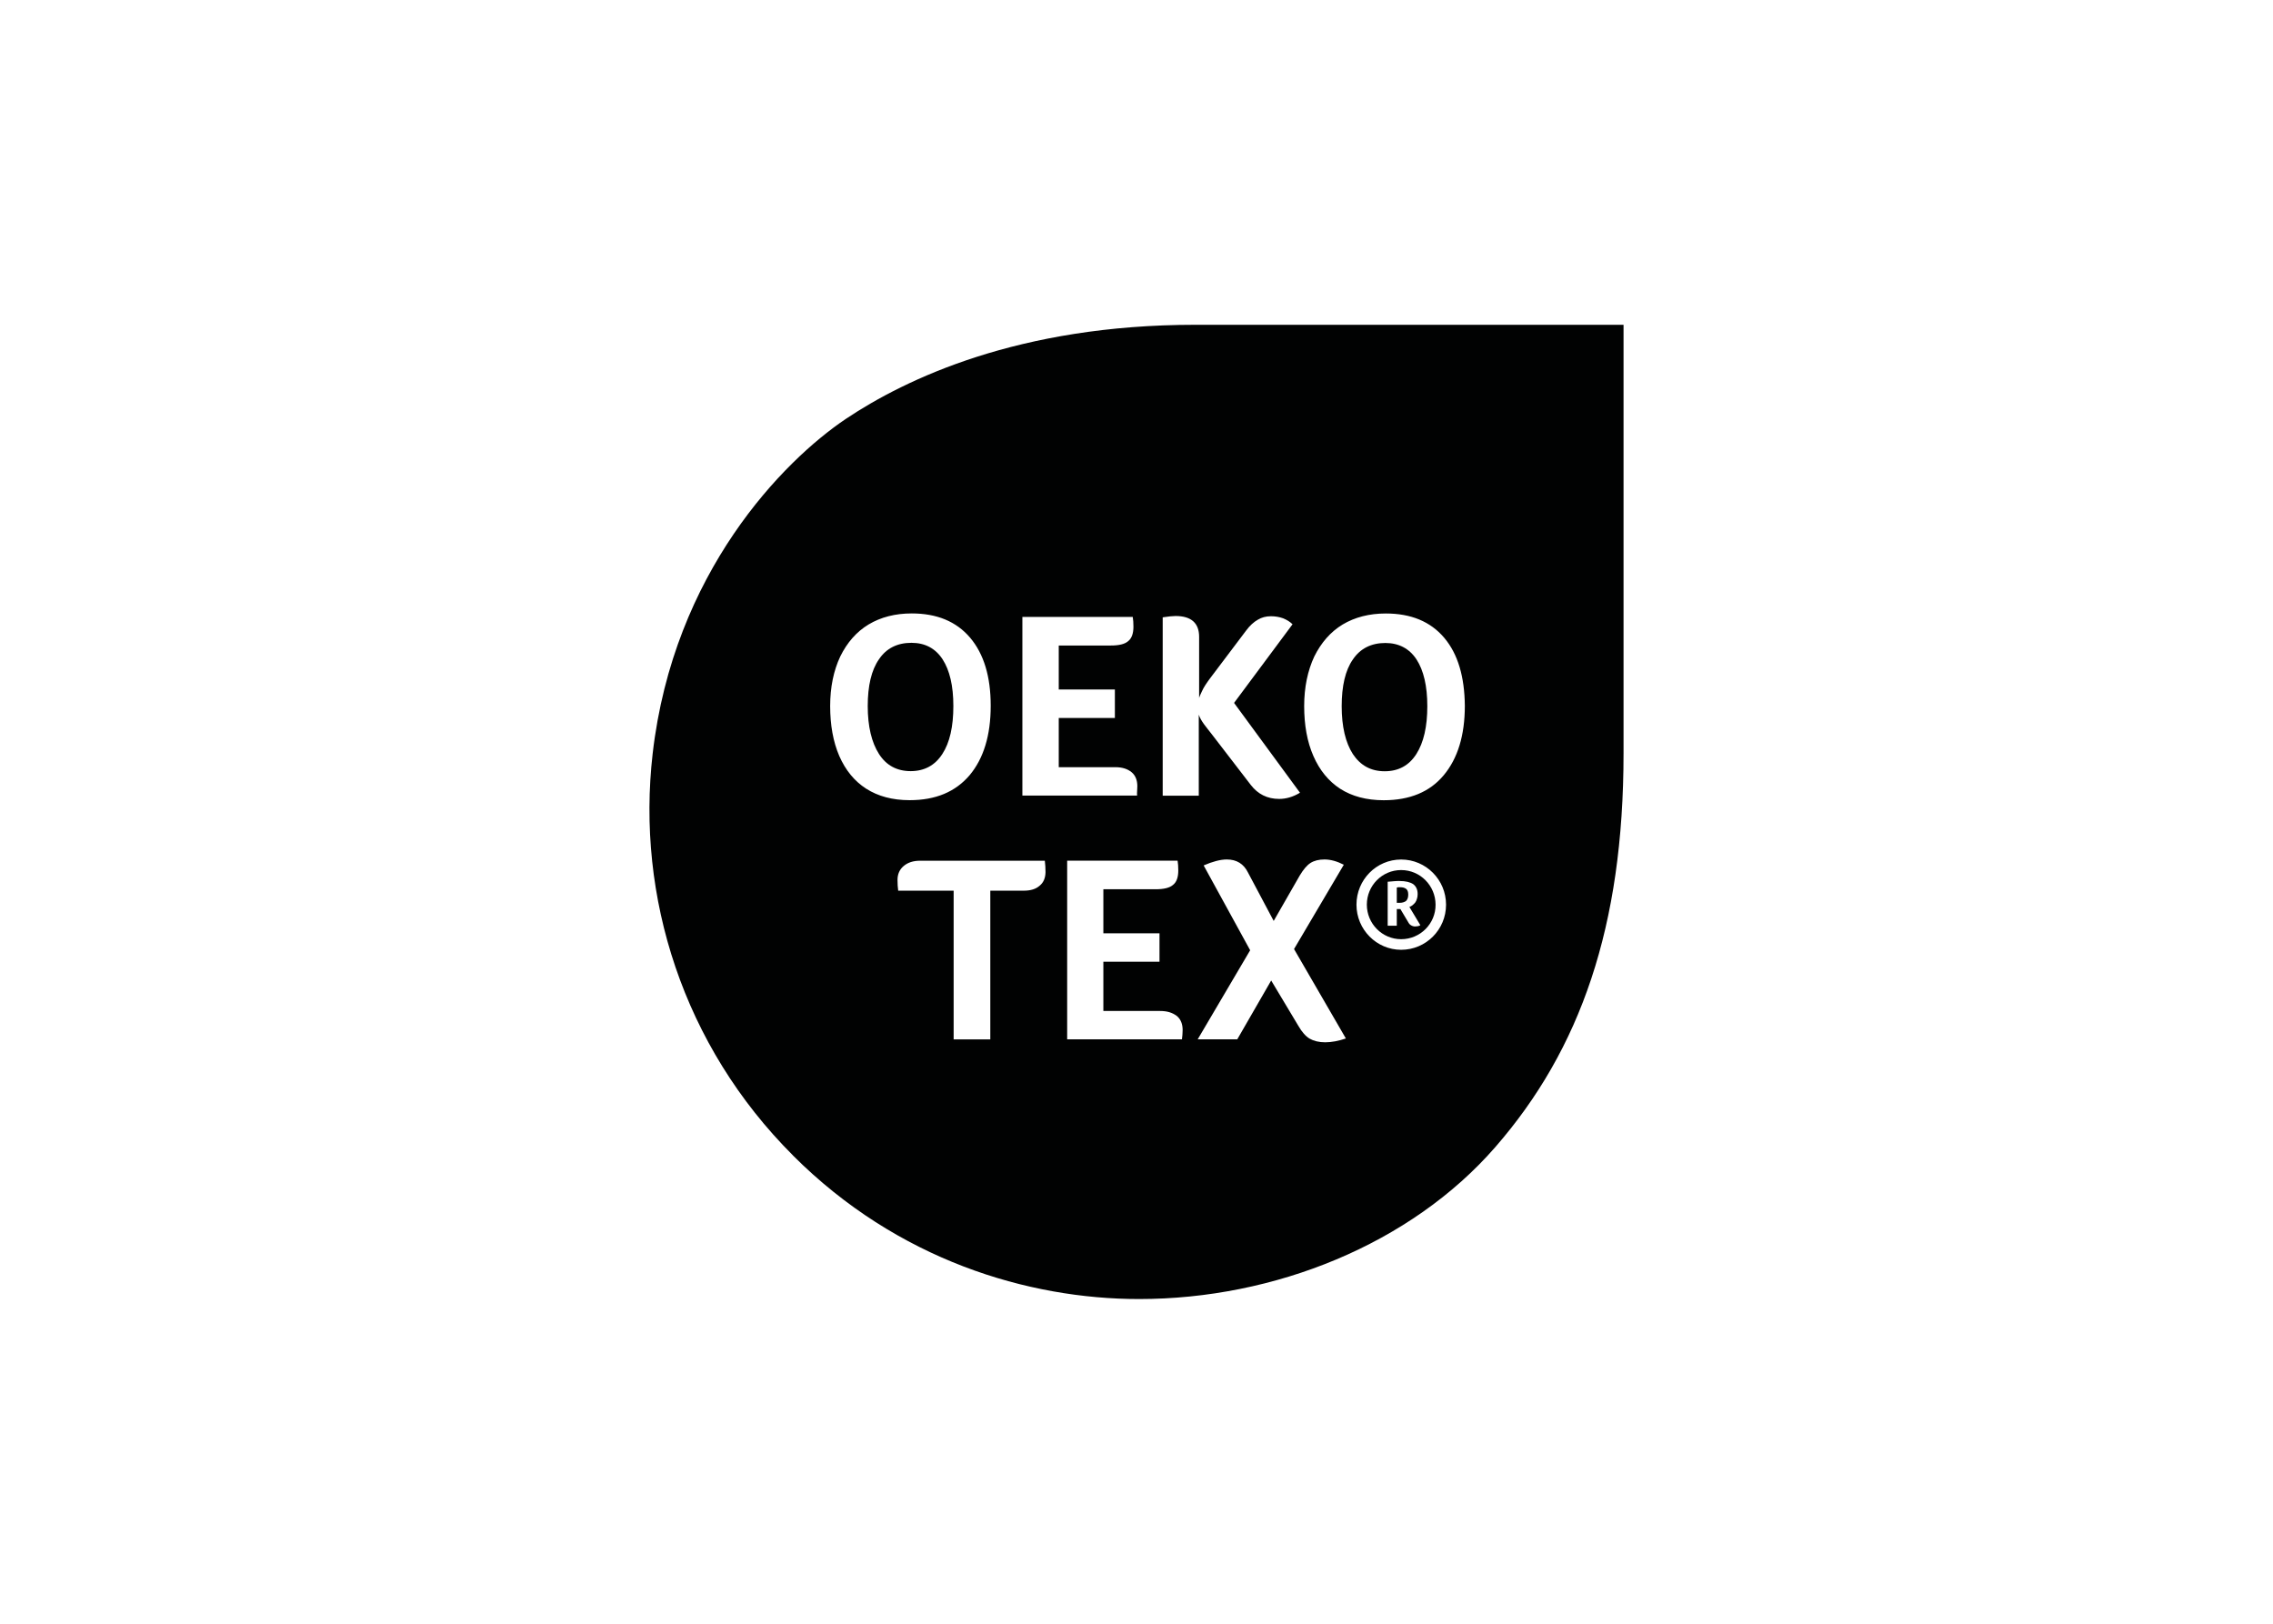 <?xml version="1.0" encoding="iso-8859-1"?>
<!-- Generator: Adobe Illustrator 16.0.0, SVG Export Plug-In . SVG Version: 6.00 Build 0)  -->
<svg version="1.2" baseProfile="tiny" id="Warstwa_1"
	 xmlns="http://www.w3.org/2000/svg" xmlns:xlink="http://www.w3.org/1999/xlink" x="0px" y="0px" width="39.685px"
	 height="28.347px" viewBox="0 0 39.685 28.347" xml:space="preserve">
<g>
</g>
<g>
	<path fill="#010202" d="M24.463,15.189c-0.332,0-0.599,0.271-0.599,0.604c0,0.331,0.267,0.603,0.599,0.603
		c0.333,0,0.604-0.271,0.601-0.603C25.063,15.461,24.796,15.189,24.463,15.189z M24.755,16.169c-0.02,0-0.031,0.005-0.047,0.005
		c-0.029,0-0.053-0.009-0.073-0.021c-0.021-0.012-0.036-0.03-0.052-0.06L24.45,15.87h-0.063v0.291h-0.159v-0.768
		c0.035-0.004,0.071-0.004,0.107-0.009c0.036-0.004,0.068-0.004,0.097-0.004c0.112,0,0.191,0.021,0.243,0.056
		c0.052,0.041,0.076,0.097,0.076,0.173c0,0.032-0.004,0.061-0.013,0.084c-0.007,0.024-0.015,0.043-0.03,0.064
		c-0.018,0.019-0.033,0.036-0.049,0.048l0,0c-0.016,0.012-0.036,0.023-0.052,0.028l0.191,0.318
		C24.787,16.161,24.771,16.165,24.755,16.169z"/>
	<path fill="#010202" d="M24.447,15.489h-0.036c-0.008,0.004-0.016,0.004-0.024,0.004v0.268h0.052c0.045,0,0.081-0.012,0.108-0.031
		c0.024-0.023,0.04-0.057,0.04-0.111c0-0.049-0.012-0.082-0.036-0.101C24.523,15.497,24.491,15.489,24.447,15.489z"/>
	<path fill="#010202" d="M16.453,13.162c0.128-0.196,0.192-0.476,0.192-0.836c0-0.353-0.064-0.624-0.188-0.816
		c-0.125-0.192-0.308-0.288-0.544-0.288c-0.247,0-0.439,0.096-0.567,0.288c-0.132,0.188-0.196,0.464-0.196,0.816
		c0,0.355,0.068,0.636,0.196,0.836c0.127,0.199,0.312,0.3,0.555,0.3C16.141,13.461,16.325,13.361,16.453,13.162z"/>
	<path fill="#010202" d="M20.868,5.67c-3.083,0-5.055,0.944-6.102,1.644c-1.083,0.728-3.007,2.675-3.371,5.843
		c-0.288,2.496,0.532,5.1,2.451,7.015v0.001c1.823,1.824,4.103,2.505,6.042,2.505c2.363,0,4.744-0.957,6.222-2.656
		c1.48-1.701,2.236-3.841,2.236-6.872V5.67H20.868z M20.3,10.777c0.1-0.015,0.176-0.023,0.224-0.023
		c0.275,0,0.412,0.124,0.412,0.364v1.066c0.011-0.039,0.035-0.083,0.052-0.122c0.028-0.064,0.077-0.136,0.136-0.216l0.631-0.836
		c0.064-0.088,0.136-0.152,0.205-0.191c0.067-0.041,0.143-0.061,0.23-0.061c0.076,0,0.145,0.012,0.213,0.036
		c0.067,0.028,0.119,0.06,0.164,0.104l-1.021,1.373l1.151,1.568c-0.119,0.072-0.24,0.108-0.363,0.108
		c-0.208,0-0.372-0.083-0.496-0.244l-0.68-0.884c-0.094-0.122-0.192-0.23-0.228-0.343v1.415H20.3V10.777z M17.849,10.77h1.928
		c0.008,0.048,0.012,0.104,0.012,0.171c0,0.12-0.032,0.205-0.092,0.252c-0.06,0.053-0.163,0.076-0.304,0.076h-0.908v0.768h0.98
		v0.497h-0.98v0.859h0.988c0.124,0,0.216,0.032,0.284,0.088c0.068,0.056,0.1,0.141,0.1,0.244c0,0.037-0.004,0.064-0.004,0.088l0,0
		c0,0.024-0.004,0.048,0,0.076h-2.003V10.77z M14.653,13.197c-0.107-0.248-0.159-0.54-0.159-0.872c0-0.328,0.06-0.617,0.176-0.864
		c0.12-0.244,0.284-0.432,0.496-0.56c0.212-0.127,0.464-0.192,0.752-0.192c0.439,0,0.779,0.14,1.02,0.424
		c0.24,0.284,0.359,0.68,0.359,1.188c0,0.516-0.124,0.92-0.368,1.212c-0.249,0.292-0.595,0.436-1.047,0.436
		c-0.3,0-0.552-0.068-0.76-0.201C14.918,13.637,14.762,13.446,14.653,13.197z M18.153,15.461c-0.068,0.061-0.161,0.088-0.28,0.088
		h-0.583v2.596h-0.64v-2.596h-0.968c-0.008-0.056-0.012-0.119-0.012-0.188c0-0.1,0.036-0.183,0.108-0.243
		c0.072-0.061,0.167-0.092,0.288-0.092h2.176c0.008,0.064,0.012,0.132,0.012,0.2C18.252,15.325,18.221,15.405,18.153,15.461z
		 M20.644,18.068c-0.004,0.024-0.004,0.049-0.008,0.076h-2.004v-3.119h1.928c0.008,0.048,0.012,0.104,0.012,0.171
		c0,0.121-0.031,0.205-0.092,0.252c-0.06,0.053-0.164,0.076-0.304,0.076h-0.912v0.769h0.98v0.496h-0.98v0.86h0.988l0,0
		c0.124,0,0.215,0.027,0.296,0.088c0.067,0.056,0.1,0.14,0.1,0.243C20.648,18.018,20.644,18.045,20.644,18.068z M23.136,18.196
		c-0.108,0-0.201-0.024-0.269-0.063c-0.069-0.04-0.136-0.116-0.196-0.22l-0.477-0.796l-0.592,1.027h-0.691l0.916-1.555l-0.812-1.481
		c0.155-0.067,0.292-0.104,0.404-0.104c0.171,0,0.295,0.076,0.37,0.228l0.449,0.845l0.455-0.793
		c0.064-0.106,0.125-0.179,0.188-0.219s0.145-0.061,0.244-0.061c0.108,0,0.221,0.033,0.337,0.092l-0.869,1.472l0.905,1.561
		C23.372,18.172,23.248,18.196,23.136,18.196z M24.463,16.581c-0.429,0-0.78-0.353-0.78-0.787c0-0.437,0.349-0.789,0.78-0.789
		c0.433,0,0.784,0.353,0.784,0.789C25.247,16.229,24.896,16.581,24.463,16.581z M25.206,13.534
		c-0.243,0.292-0.595,0.436-1.047,0.436c-0.301,0-0.553-0.068-0.76-0.2c-0.203-0.132-0.36-0.324-0.468-0.572
		c-0.109-0.248-0.161-0.54-0.161-0.872c0-0.328,0.061-0.617,0.176-0.864c0.121-0.244,0.285-0.432,0.496-0.56
		c0.213-0.127,0.465-0.192,0.753-0.192c0.439,0,0.78,0.14,1.02,0.424c0.24,0.284,0.355,0.68,0.36,1.188
		C25.575,12.837,25.451,13.241,25.206,13.534z"/>
	<path fill="#010202" d="M24.187,11.225c-0.247,0-0.439,0.097-0.567,0.288c-0.132,0.188-0.195,0.464-0.195,0.816
		c0,0.356,0.067,0.636,0.195,0.835c0.133,0.2,0.315,0.3,0.556,0.3s0.424-0.1,0.552-0.3c0.128-0.2,0.192-0.479,0.192-0.835
		c0-0.352-0.064-0.624-0.188-0.816C24.607,11.322,24.423,11.225,24.187,11.225z"/>
</g>
<g>
</g>
<g>
</g>
<g>
</g>
<g>
</g>
<g>
</g>
<g>
</g>
</svg>
